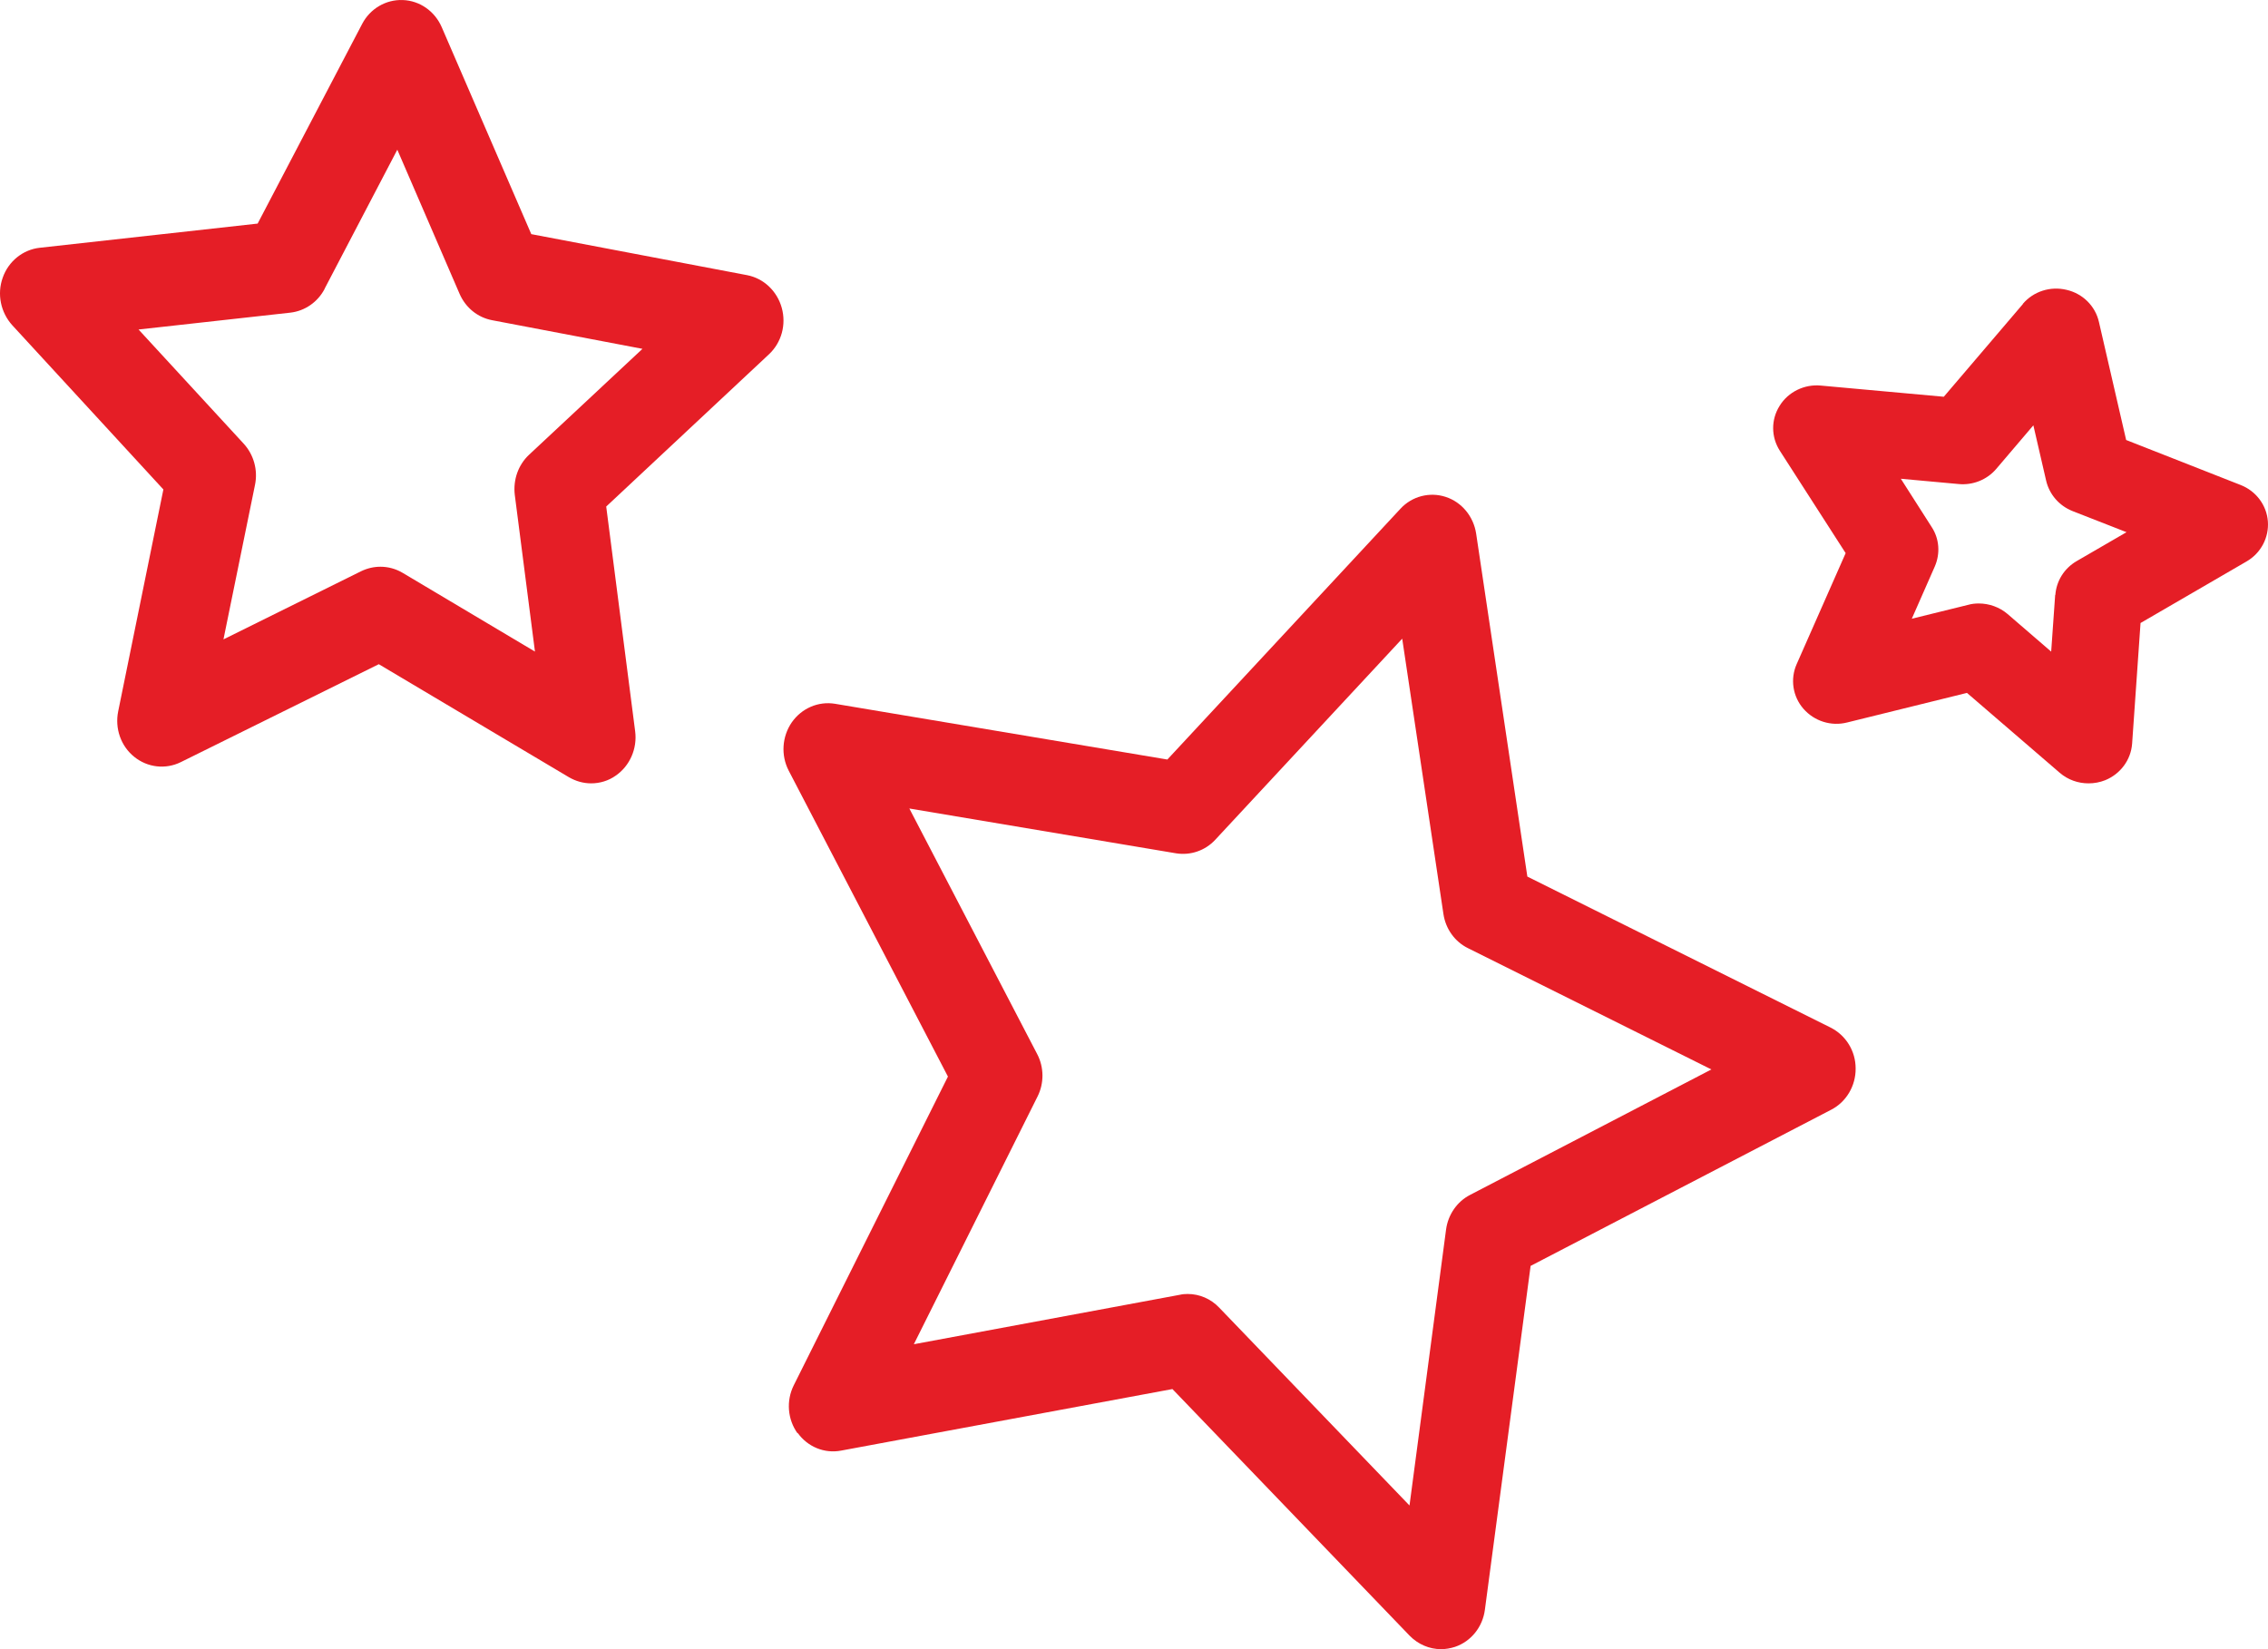 <?xml version="1.0" encoding="UTF-8"?> <svg xmlns="http://www.w3.org/2000/svg" width="55" height="40" viewBox="0 0 55 40" fill="none"><path d="M19.343 34.753C19.584 35.093 19.993 35.261 20.397 35.184L28.432 33.691L34.181 39.67C34.388 39.883 34.664 40 34.945 40C35.058 40 35.172 39.98 35.285 39.944C35.674 39.812 35.955 39.462 36.009 39.045L37.118 30.704L44.409 26.915C44.773 26.727 45.005 26.336 45 25.914C45 25.492 44.764 25.111 44.394 24.924L37.039 21.261L35.797 12.941C35.733 12.524 35.447 12.178 35.058 12.052C34.669 11.925 34.24 12.036 33.96 12.341L28.309 18.422L20.249 17.07C19.845 17.004 19.441 17.177 19.2 17.522C18.963 17.868 18.934 18.32 19.126 18.691L22.988 26.112L19.249 33.6C19.062 33.975 19.097 34.428 19.343 34.768V34.753ZM25.161 26.595C25.324 26.27 25.319 25.884 25.151 25.564L22.052 19.61L28.521 20.697C28.871 20.753 29.225 20.631 29.467 20.372L34.004 15.491L35.004 22.17C35.058 22.531 35.28 22.841 35.6 22.998L41.502 25.939L35.65 28.982C35.334 29.145 35.117 29.46 35.068 29.82L34.181 36.515L29.565 31.715C29.363 31.502 29.087 31.385 28.802 31.385C28.738 31.385 28.674 31.39 28.61 31.405L22.161 32.604L25.161 26.595Z" fill="#E51E26"></path><path d="M49.058 7.372L47.138 9.623L44.156 9.352C43.759 9.314 43.366 9.504 43.158 9.841C42.944 10.178 42.949 10.601 43.162 10.933L44.758 13.416L43.57 16.108C43.41 16.469 43.473 16.892 43.734 17.191C43.996 17.49 44.404 17.623 44.796 17.523L47.7 16.806L49.95 18.744C50.149 18.915 50.396 19 50.648 19C50.784 19 50.92 18.976 51.051 18.924C51.424 18.772 51.676 18.43 51.705 18.036L51.909 15.111L54.483 13.616C54.828 13.416 55.026 13.037 54.997 12.647C54.968 12.253 54.711 11.911 54.338 11.764L51.56 10.672L50.9 7.809C50.813 7.424 50.508 7.12 50.115 7.03C49.722 6.935 49.31 7.068 49.053 7.372H49.058ZM49.839 14.428L49.742 15.805L48.685 14.893C48.491 14.727 48.239 14.637 47.986 14.637C47.899 14.637 47.812 14.646 47.73 14.67L46.362 15.007L46.92 13.739C47.056 13.426 47.031 13.065 46.842 12.78L46.096 11.612L47.497 11.74C47.841 11.774 48.185 11.636 48.408 11.375L49.31 10.316L49.62 11.659C49.698 11.992 49.935 12.267 50.26 12.396L51.569 12.908L50.357 13.611C50.057 13.787 49.868 14.091 49.843 14.432L49.839 14.428Z" fill="#E51E26"></path><path d="M3.962 11.872L2.866 17.254C2.782 17.667 2.93 18.096 3.256 18.357C3.577 18.617 4.016 18.668 4.387 18.484L9.186 16.11L13.798 18.852C13.966 18.949 14.148 19 14.336 19C14.543 19 14.756 18.939 14.934 18.811C15.274 18.576 15.457 18.157 15.403 17.739L14.701 12.286L18.647 8.594C18.953 8.308 19.071 7.874 18.958 7.466C18.844 7.057 18.518 6.751 18.118 6.674L12.884 5.679L10.712 0.659C10.544 0.271 10.179 0.016 9.769 0.001C9.359 -0.015 8.974 0.21 8.781 0.583L6.248 5.423L0.96 6.01C0.555 6.056 0.205 6.337 0.066 6.735C-0.077 7.134 0.017 7.578 0.298 7.889L3.967 11.877L3.962 11.872ZM7.873 7.001L9.635 3.631L11.146 7.129C11.294 7.466 11.586 7.701 11.936 7.767L15.58 8.461L12.83 11.03C12.568 11.275 12.44 11.637 12.484 12.005L12.973 15.804L9.764 13.894C9.601 13.797 9.413 13.746 9.226 13.746C9.068 13.746 8.91 13.782 8.761 13.853L5.419 15.508L6.184 11.76C6.258 11.402 6.154 11.03 5.912 10.764L3.36 7.992L7.043 7.583C7.394 7.542 7.705 7.328 7.873 7.006V7.001Z" fill="#E51E26"></path></svg> 